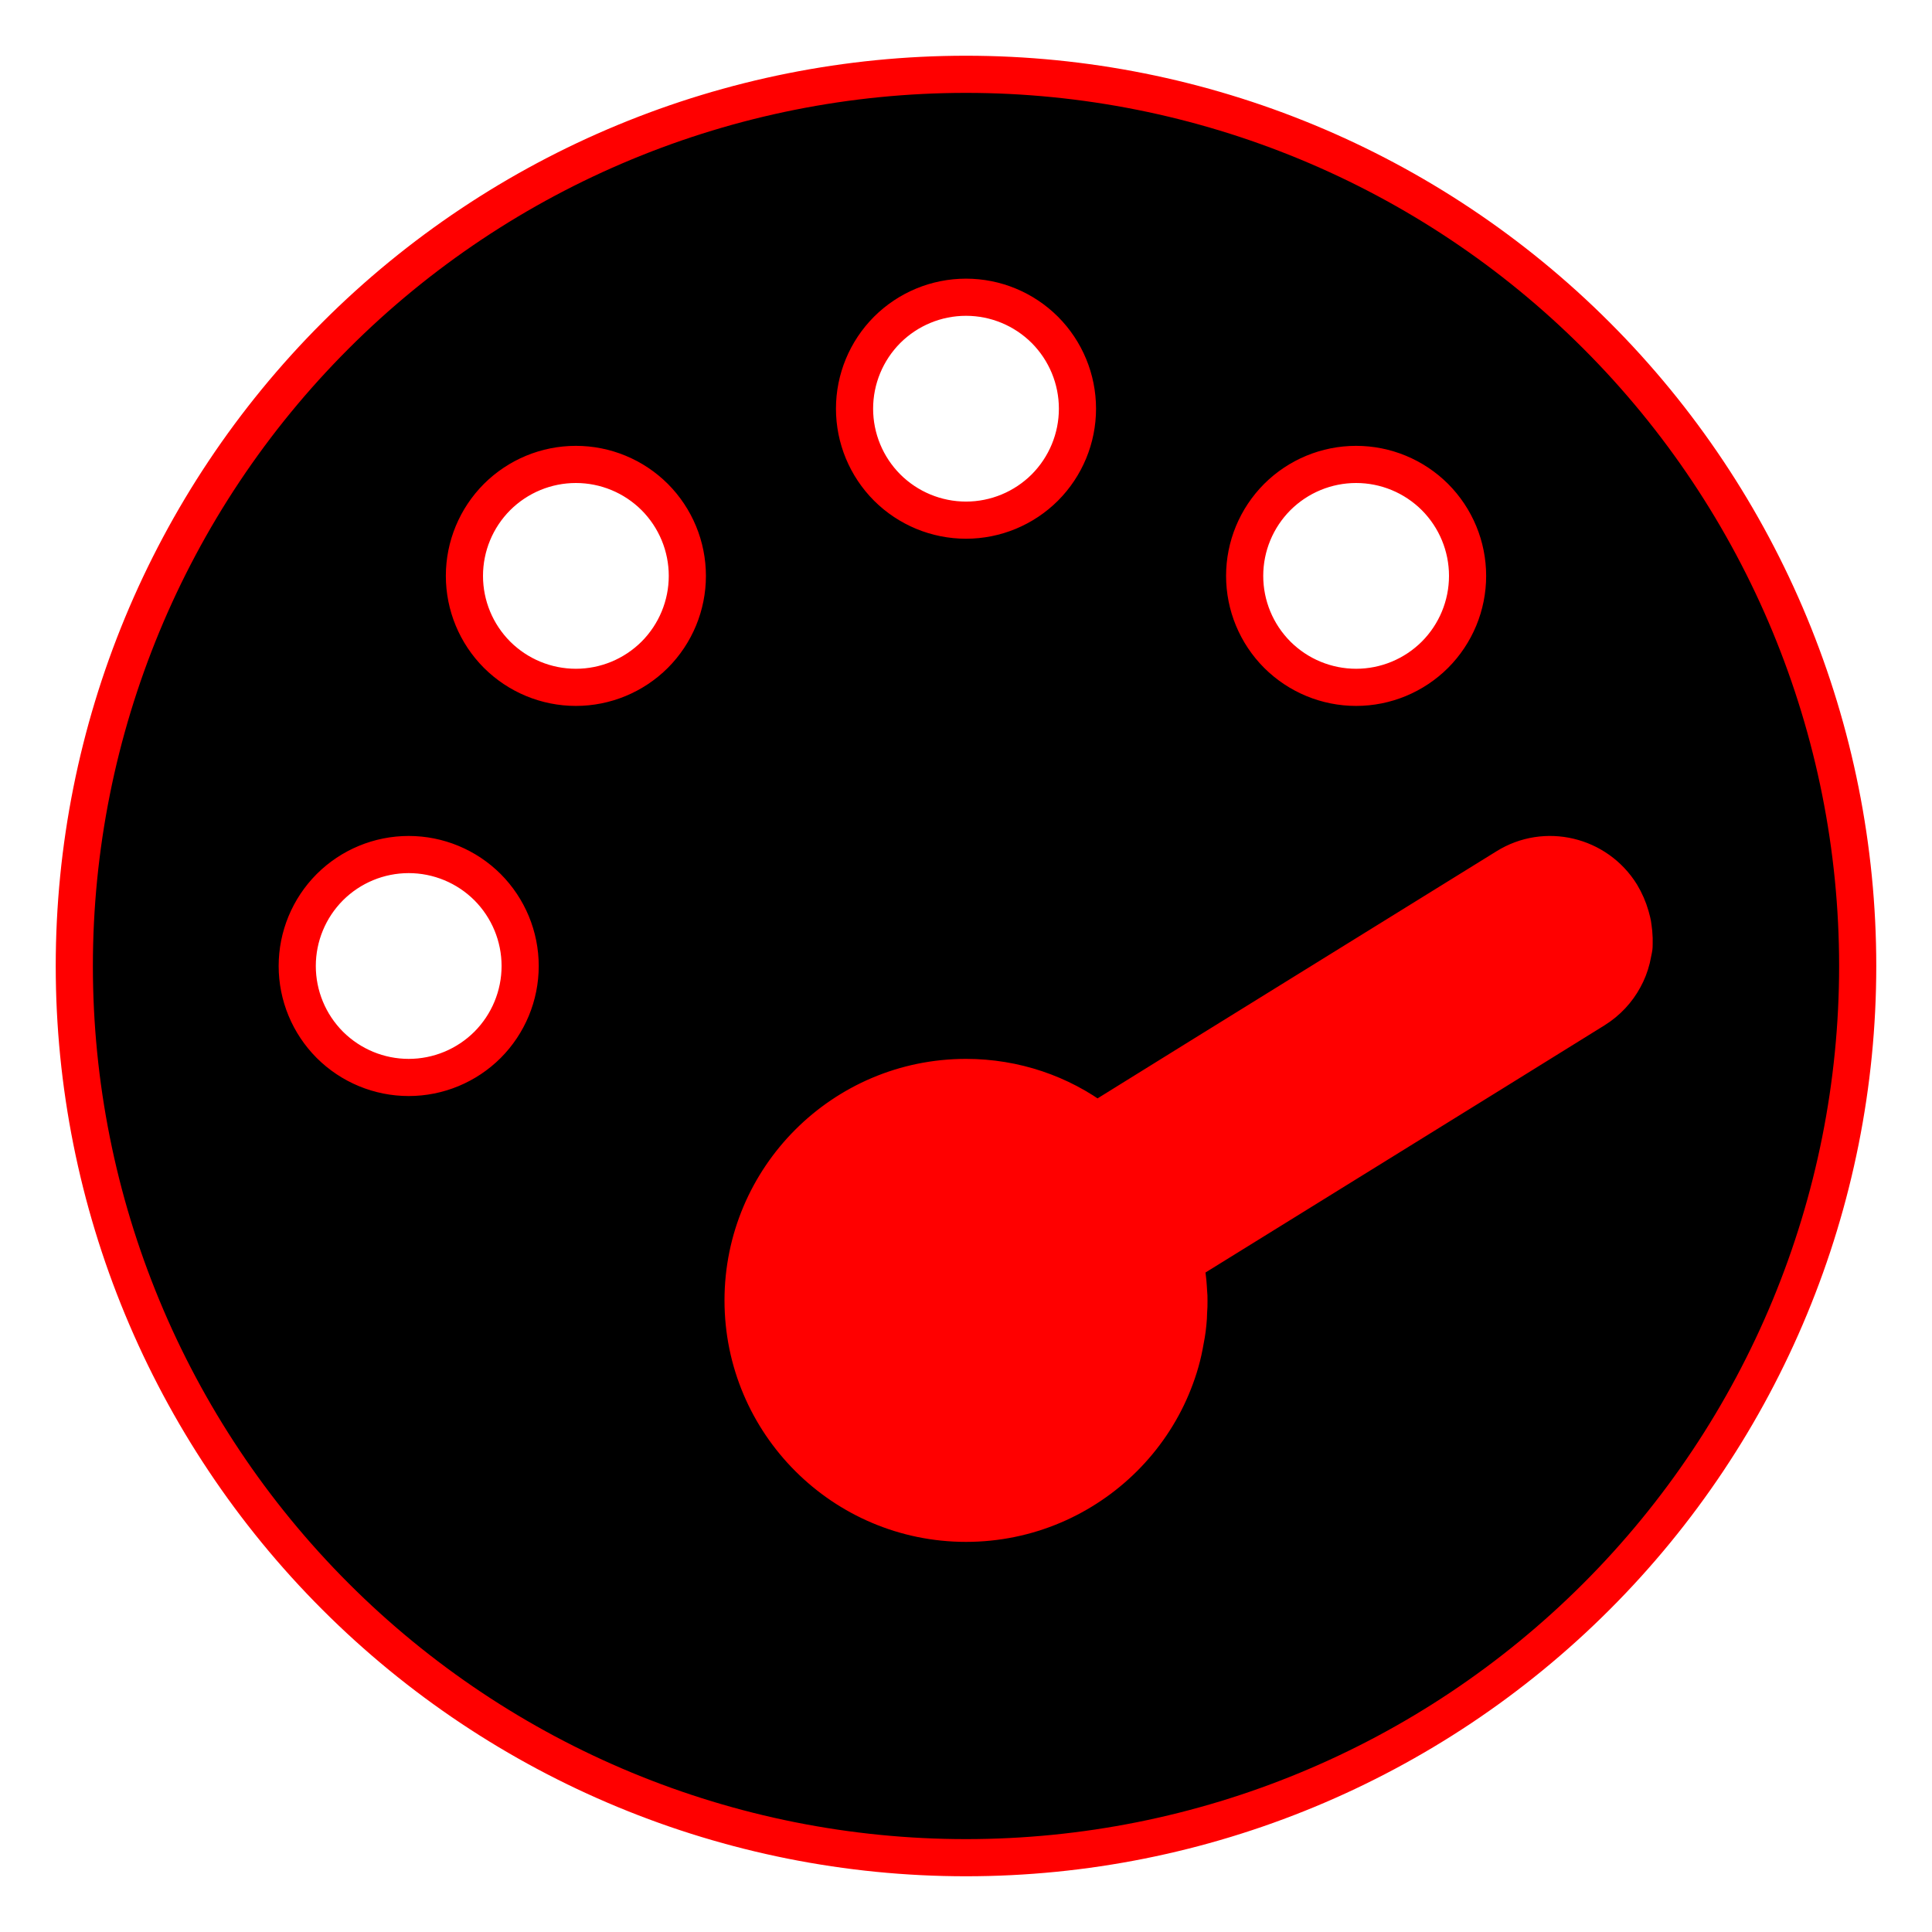 <svg width="26" height="26" viewBox="0 0 26 26" fill="none" xmlns="http://www.w3.org/2000/svg">
<g id="gauge-max-duotone-solid 1">
<path id="Vector" d="M25 13C25 16.183 23.736 19.235 21.485 21.485C19.235 23.736 16.183 25 13 25C9.817 25 6.765 23.736 4.515 21.485C2.264 19.235 1 16.183 1 13C1 9.817 2.264 6.765 4.515 4.515C6.765 2.264 9.817 1 13 1C16.183 1 19.235 2.264 21.485 4.515C23.736 6.765 25 9.817 25 13ZM4 13C4 13.398 4.158 13.779 4.439 14.061C4.721 14.342 5.102 14.5 5.5 14.5C5.898 14.5 6.279 14.342 6.561 14.061C6.842 13.779 7 13.398 7 13C7 12.602 6.842 12.221 6.561 11.939C6.279 11.658 5.898 11.5 5.5 11.5C5.102 11.5 4.721 11.658 4.439 11.939C4.158 12.221 4 12.602 4 13ZM6.25 7.75C6.25 8.148 6.408 8.529 6.689 8.811C6.971 9.092 7.352 9.25 7.75 9.25C8.148 9.25 8.529 9.092 8.811 8.811C9.092 8.529 9.25 8.148 9.25 7.75C9.25 7.352 9.092 6.971 8.811 6.689C8.529 6.408 8.148 6.25 7.75 6.25C7.352 6.25 6.971 6.408 6.689 6.689C6.408 6.971 6.25 7.352 6.25 7.75ZM10 17.5C10 19.155 11.345 20.5 13 20.5C13.83 20.5 14.58 20.163 15.123 19.623C15.395 19.352 15.616 19.028 15.766 18.672C15.841 18.494 15.902 18.306 15.939 18.109C15.958 18.011 15.977 17.913 15.986 17.809C15.991 17.758 15.995 17.706 15.995 17.659C16 17.608 16 17.556 16 17.505C16 17.462 16 17.42 15.995 17.378C15.991 17.336 15.991 17.294 15.986 17.252C15.977 17.167 15.967 17.083 15.953 16.998C17.791 15.859 19.628 14.725 21.461 13.586C21.634 13.478 21.766 13.333 21.855 13.169C21.902 13.084 21.934 13 21.958 12.906C21.967 12.859 21.977 12.812 21.986 12.77C21.991 12.747 21.991 12.723 21.991 12.7C21.991 12.686 21.991 12.677 21.991 12.63L21.986 12.55C21.986 12.55 21.981 12.512 21.977 12.475C21.972 12.423 21.958 12.377 21.944 12.325C21.916 12.227 21.873 12.128 21.817 12.034C21.489 11.505 20.795 11.341 20.27 11.669C18.433 12.808 16.595 13.942 14.762 15.081C14.275 14.716 13.661 14.5 13 14.5C11.345 14.5 10 15.845 10 17.5ZM11.5 5.5C11.5 5.898 11.658 6.279 11.939 6.561C12.221 6.842 12.602 7 13 7C13.398 7 13.779 6.842 14.061 6.561C14.342 6.279 14.5 5.898 14.5 5.5C14.5 5.102 14.342 4.721 14.061 4.439C13.779 4.158 13.398 4 13 4C12.602 4 12.221 4.158 11.939 4.439C11.658 4.721 11.5 5.102 11.5 5.5ZM16.75 7.75C16.75 8.148 16.908 8.529 17.189 8.811C17.471 9.092 17.852 9.25 18.25 9.25C18.648 9.25 19.029 9.092 19.311 8.811C19.592 8.529 19.75 8.148 19.75 7.75C19.75 7.352 19.592 6.971 19.311 6.689C19.029 6.408 18.648 6.25 18.25 6.25C17.852 6.25 17.471 6.408 17.189 6.689C16.908 6.971 16.75 7.352 16.75 7.75Z" fill="black" stroke="#FF0000" stroke-width="0.5"/>
<path id="Vector_2" d="M20.284 11.669C20.814 11.341 21.508 11.505 21.831 12.035C22.155 12.564 21.995 13.258 21.466 13.582L15.958 16.994C15.986 17.158 16 17.327 16 17.5C16 19.155 14.655 20.5 13 20.5C11.345 20.5 10 19.155 10 17.5C10 15.846 11.345 14.5 13 14.5C13.661 14.5 14.275 14.716 14.772 15.082L20.28 11.669H20.284Z" fill="#FF0000"/>
</g>
</svg>
